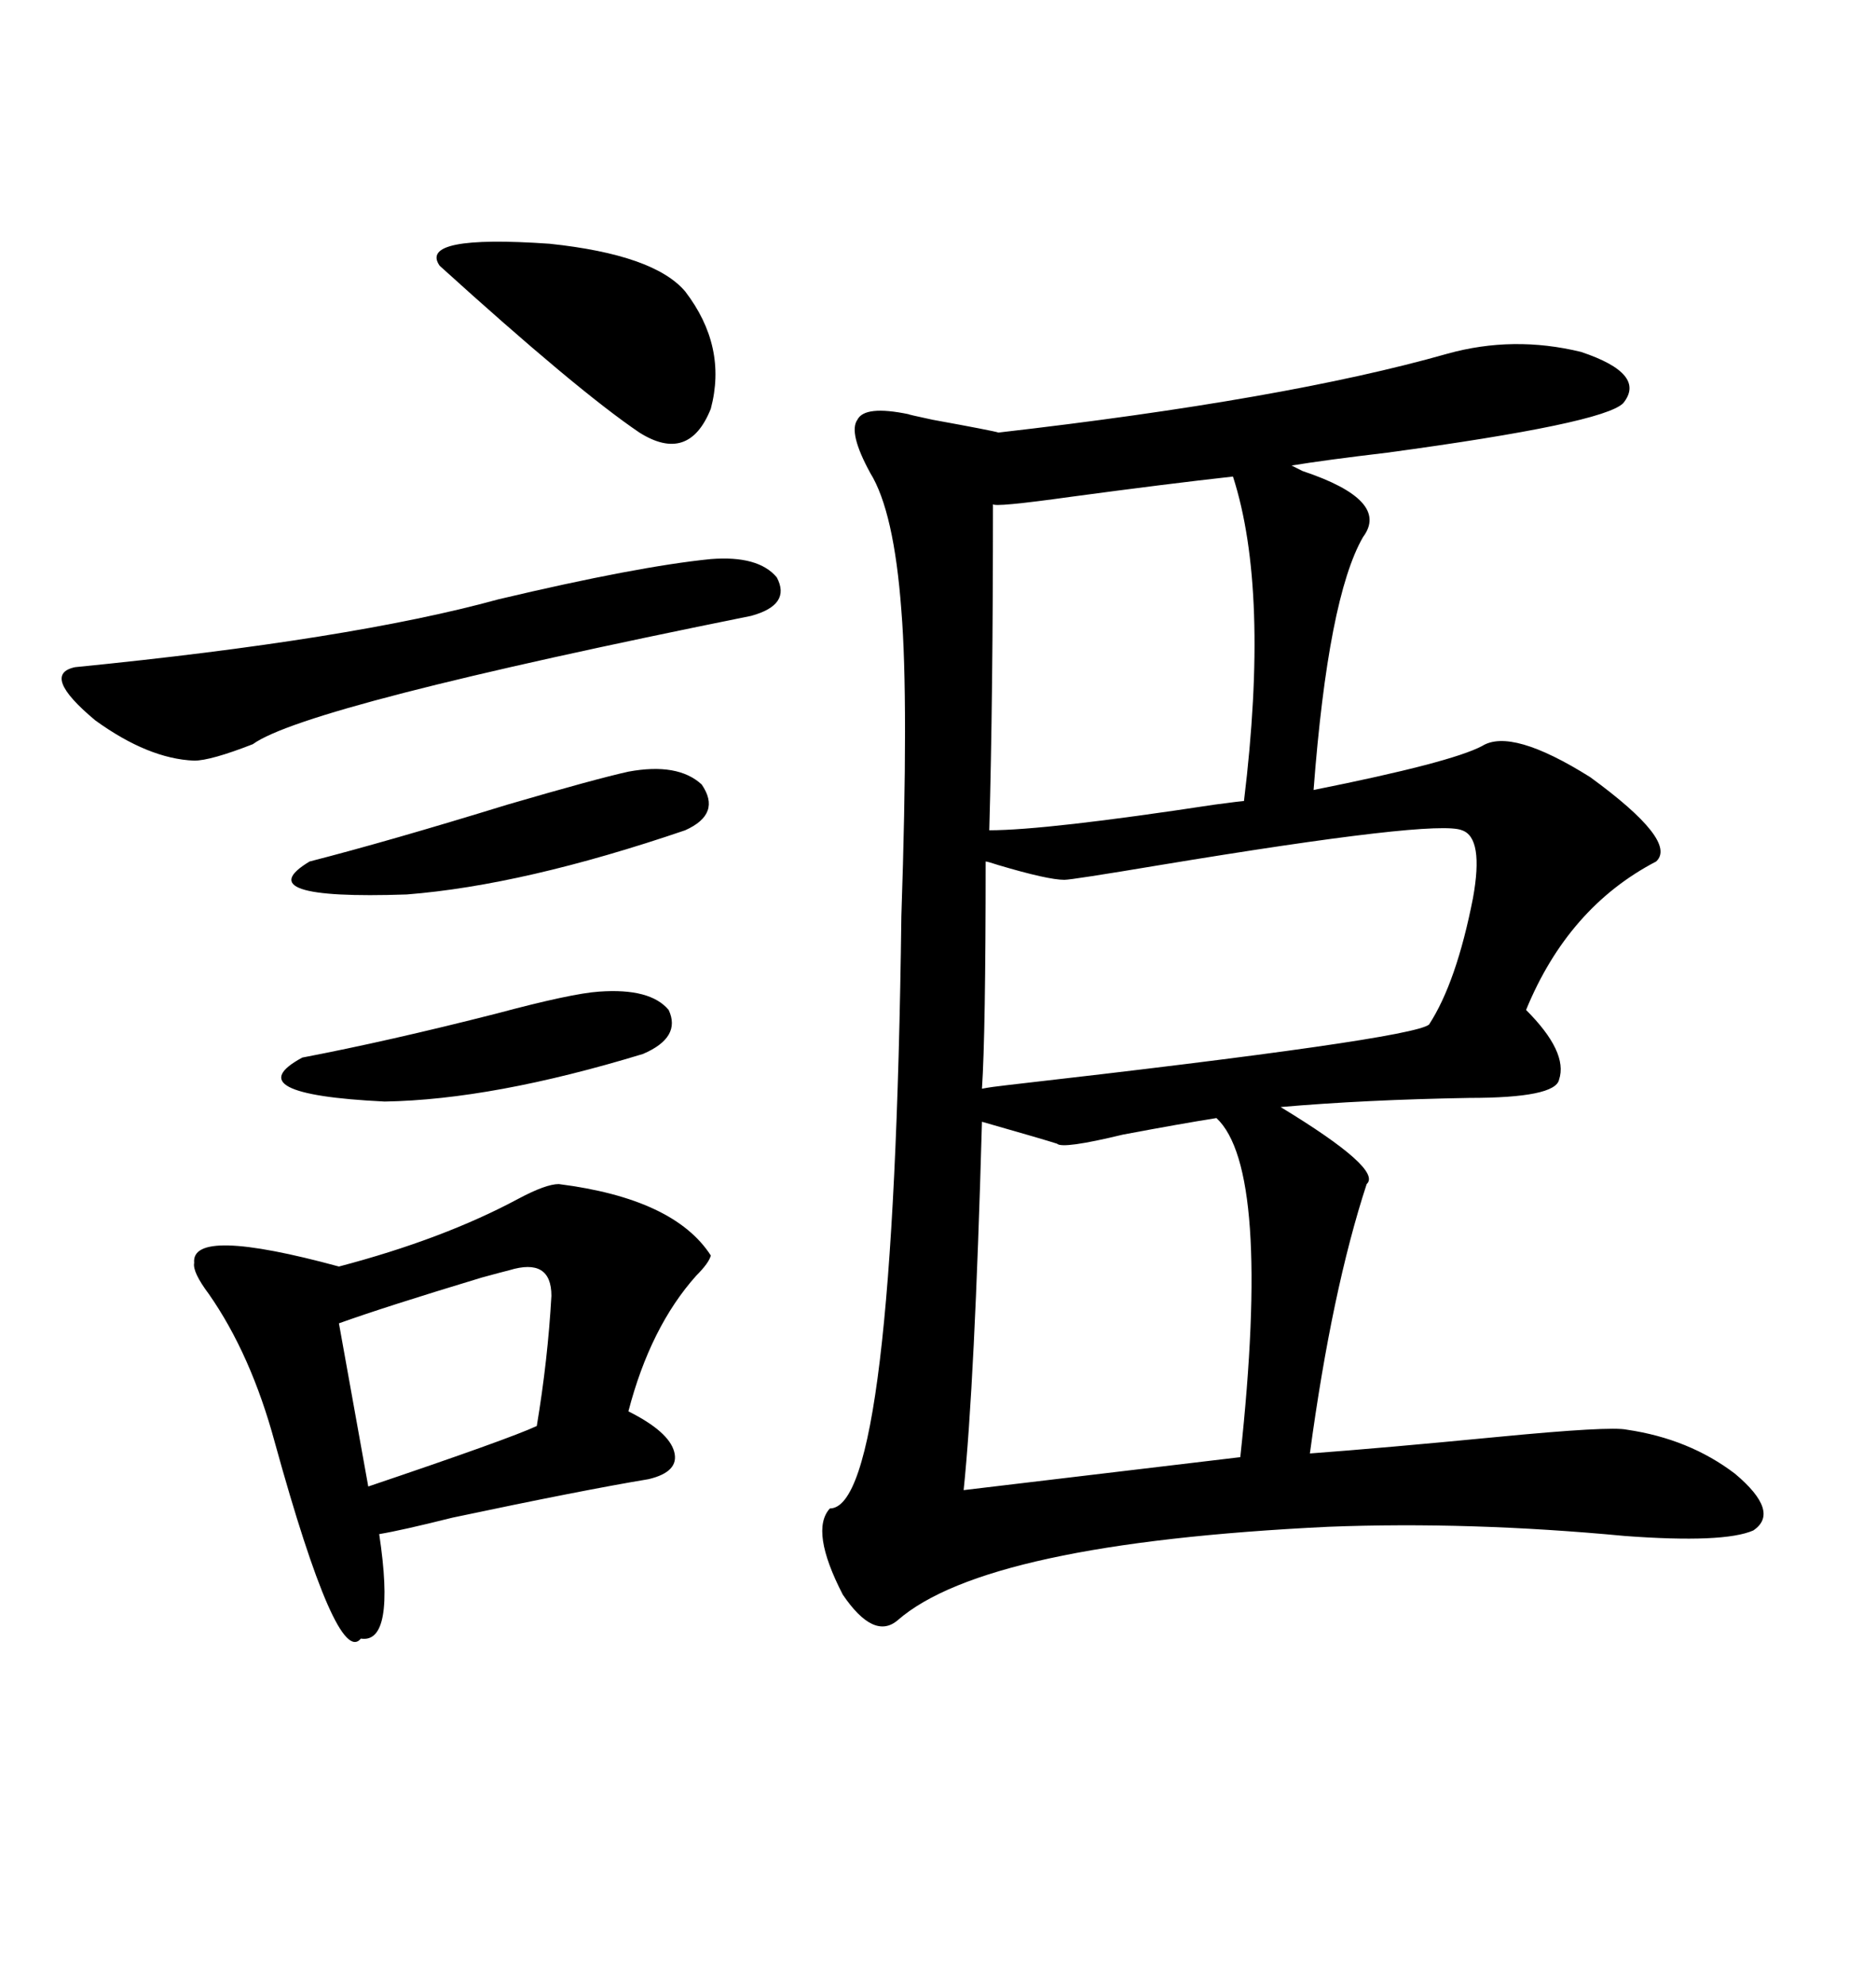 <svg xmlns="http://www.w3.org/2000/svg" xmlns:xlink="http://www.w3.org/1999/xlink" width="300" height="317.285"><path d="M159.67 69.14L159.67 69.14Q205.66 63.87 231.45 56.54L231.45 56.54Q241.99 53.61 252.83 56.25L252.83 56.25Q263.38 59.77 259.57 64.45L259.57 64.45Q256.35 67.68 221.78 72.36L221.78 72.36Q211.82 73.54 206.54 74.41L206.54 74.41Q207.13 74.71 208.30 75.29L208.30 75.29Q222.36 79.98 217.97 85.84L217.97 85.84Q212.40 95.51 210.06 126.27L210.06 126.27Q232.03 121.88 237.01 119.24L237.01 119.24Q241.70 116.31 254.30 124.22L254.30 124.22Q268.36 134.47 264.84 137.70L264.84 137.70Q250.78 145.02 244.04 161.43L244.04 161.43Q250.78 168.16 249.32 172.56L249.32 172.56Q248.73 175.49 234.96 175.49L234.96 175.49Q218.26 175.78 204.79 176.95L204.79 176.95Q221.19 186.91 218.55 189.26L218.55 189.26Q212.99 206.25 209.47 232.32L209.47 232.32Q221.19 231.45 239.36 229.69L239.36 229.69Q257.52 227.93 260.16 228.52L260.16 228.52Q270.12 229.98 277.44 235.55L277.44 235.55Q284.77 241.70 280.37 244.63L280.37 244.63Q275.68 246.68 259.86 245.51L259.86 245.51Q234.96 243.16 212.40 244.04L212.40 244.04Q157.62 246.68 143.55 258.98L143.55 258.98Q139.75 262.21 134.77 254.88L134.77 254.88Q129.49 244.63 132.71 241.11L132.71 241.11Q142.97 241.11 144.14 146.48L144.14 146.48Q145.31 111.91 144.14 97.56L144.14 97.56Q142.97 81.74 139.16 75.59L139.16 75.59Q135.64 69.14 137.11 67.09L137.11 67.09Q138.28 64.75 145.31 66.21L145.31 66.21Q145.02 66.21 149.12 67.09L149.12 67.09Q158.79 68.85 159.67 69.14ZM89.36 189.26L89.36 189.26Q107.81 191.60 113.67 200.68L113.67 200.68Q113.38 201.86 111.33 203.91L111.33 203.91Q104.00 212.11 100.49 225.59L100.49 225.59Q106.93 228.81 107.81 232.03L107.81 232.03Q108.69 235.25 103.71 236.43L103.71 236.43Q93.16 238.18 72.36 242.58L72.36 242.58Q64.16 244.63 60.64 245.21L60.64 245.21Q63.28 262.79 57.71 261.91L57.71 261.91Q53.91 266.60 43.95 230.57L43.95 230.57Q40.14 216.50 33.40 206.84L33.40 206.84Q30.76 203.32 31.05 201.86L31.05 201.86Q30.47 196.00 54.20 202.44L54.20 202.44Q70.90 198.05 82.91 191.60L82.91 191.60Q87.30 189.26 89.36 189.26ZM233.79 132.71L233.79 132.71Q229.69 130.96 185.45 138.28L185.45 138.28Q171.39 140.63 170.21 140.63L170.21 140.63Q167.58 140.63 159.67 138.28L159.67 138.28Q157.91 137.70 157.62 137.70L157.62 137.70Q157.62 165.23 157.03 174.02L157.03 174.02Q158.50 173.73 161.13 173.44L161.13 173.44Q225.59 166.11 228.52 163.77L228.52 163.77Q232.91 157.03 235.55 143.55L235.55 143.55Q237.30 133.89 233.79 132.71ZM157.03 179.30L157.03 179.30Q155.86 221.19 154.10 238.18L154.10 238.18L198.34 232.91Q203.32 186.91 194.53 178.71L194.53 178.71Q188.96 179.59 179.59 181.35L179.59 181.35Q169.92 183.69 169.04 182.81L169.04 182.81Q167.29 182.23 157.03 179.30ZM197.17 76.17L197.17 76.17Q186.62 77.34 171.39 79.39L171.39 79.39Q158.79 81.15 158.79 80.57L158.79 80.57Q158.79 111.62 158.20 132.71L158.20 132.71Q167.29 132.71 194.24 128.61L194.24 128.61Q198.63 128.03 198.93 128.03L198.93 128.03Q203.03 94.34 197.17 76.17ZM113.67 89.36L113.67 89.36Q121.29 88.77 124.22 92.29L124.22 92.29Q126.56 96.68 120.12 98.44L120.12 98.44Q48.93 112.79 40.43 118.95L40.43 118.95Q33.69 121.58 31.05 121.58L31.05 121.58Q23.73 121.29 15.23 115.14L15.23 115.14Q6.45 107.81 12.01 106.64L12.01 106.64Q56.25 102.25 79.69 95.80L79.69 95.80Q101.95 90.53 113.67 89.36ZM88.18 207.13L88.18 207.13Q88.18 200.98 81.45 203.03L81.45 203.03Q80.27 203.32 77.05 204.20L77.05 204.20Q61.52 208.89 54.20 211.52L54.20 211.52L58.89 237.60Q81.45 229.98 85.84 227.93L85.84 227.93Q87.60 217.38 88.18 207.13ZM109.57 46.58L109.57 46.58Q116.31 55.37 113.67 65.33L113.67 65.33Q110.16 74.12 102.25 69.14L102.25 69.14Q92.29 62.40 70.31 42.48L70.31 42.48Q66.80 37.50 87.89 38.96L87.89 38.96Q104.59 40.72 109.57 46.58ZM100.49 123.34L100.49 123.34Q108.40 121.88 112.21 125.39L112.21 125.39Q115.43 130.08 109.57 132.71L109.57 132.71Q83.79 141.50 65.04 142.97L65.04 142.97Q39.26 143.85 49.51 137.70L49.51 137.70Q62.11 134.47 81.15 128.61L81.15 128.61Q95.21 124.51 100.49 123.34ZM95.80 158.50L95.80 158.50Q104.00 157.91 106.93 161.43L106.93 161.43Q108.98 165.82 102.83 168.46L102.83 168.46Q78.81 175.78 61.52 176.07L61.52 176.07Q37.50 174.90 48.34 169.04L48.34 169.04Q62.11 166.41 79.39 162.01L79.39 162.01Q91.41 158.79 95.80 158.50Z"/></svg>
